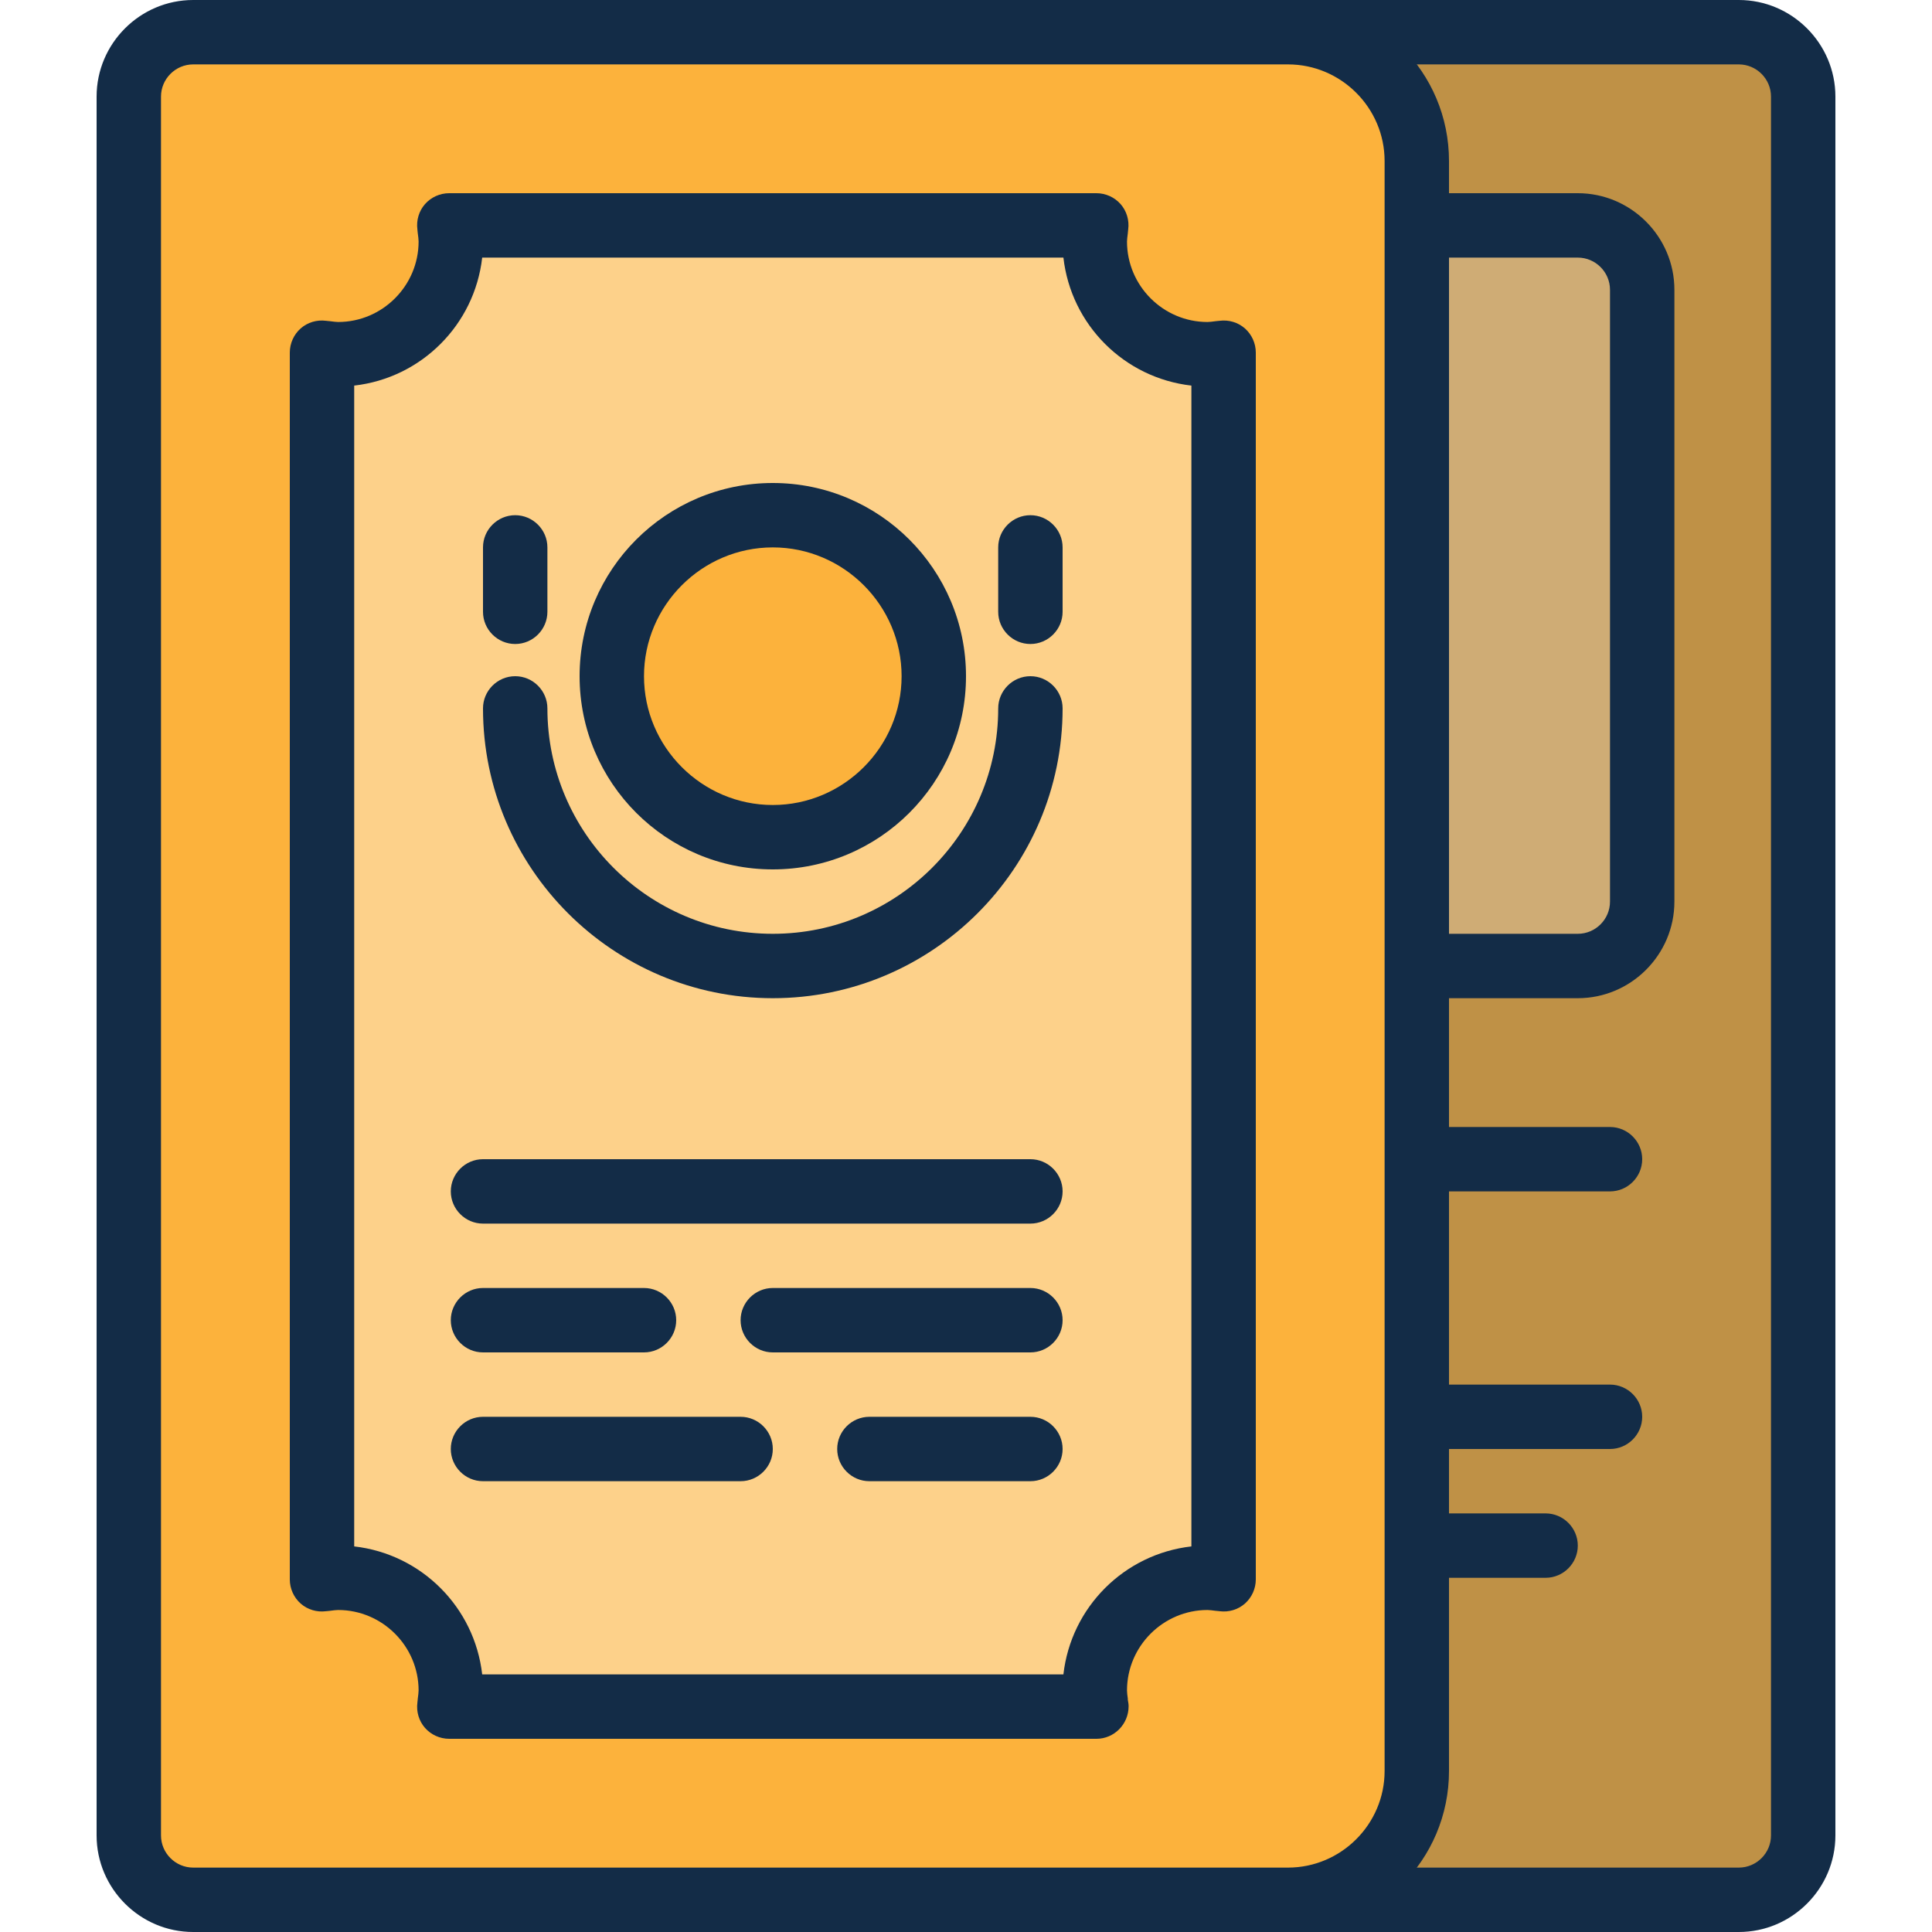 <?xml version="1.0" encoding="iso-8859-1"?>
<!-- Uploaded to: SVG Repo, www.svgrepo.com, Generator: SVG Repo Mixer Tools -->
<svg height="800px" width="800px" version="1.1" id="Layer_1" xmlns="http://www.w3.org/2000/svg" xmlns:xlink="http://www.w3.org/1999/xlink" 
	 viewBox="0 0 480 480" xml:space="preserve">
<path style="fill:#132C47;" d="M384,328h-32c-4.4,0-8-3.6-8-8s3.6-8,8-8h32c4.4,0,8,3.6,8,8S388.4,328,384,328z"/>
<path style="fill:#BF9146;" d="M448,24v432c0,8.8-7.2,16-16,16H320V8h112C440.8,8,448,15.2,448,24z"/>
<path style="fill:#132C47;" d="M432,480H320c-4.4,0-8-3.6-8-8V8c0-4.4,3.6-8,8-8h112c13.2,0,24,10.8,24,24v432
	C456,469.2,445.2,480,432,480z M328,464h104c4.4,0,8-3.6,8-8V24c0-4.4-3.6-8-8-8H328V464z"/>
<path style="fill:#CFAC75;" d="M408,72v152c0,8.8-7.2,16-16,16h-40V56h40C400.8,56,408,63.2,408,72z"/>
<g>
	<path style="fill:#132C47;" d="M392,248h-40c-4.4,0-8-3.6-8-8V56c0-4.4,3.6-8,8-8h40c13.2,0,24,10.8,24,24v152
		C416,237.2,405.2,248,392,248z M360,232h32c4.4,0,8-3.6,8-8V72c0-4.4-3.6-8-8-8h-32V232z"/>
	<path style="fill:#132C47;" d="M400,296h-48c-4.4,0-8-3.6-8-8s3.6-8,8-8h48c4.4,0,8,3.6,8,8S404.4,296,400,296z"/>
	<path style="fill:#132C47;" d="M400,360h-48c-4.4,0-8-3.6-8-8s3.6-8,8-8h48c4.4,0,8,3.6,8,8S404.4,360,400,360z"/>
	<path style="fill:#132C47;" d="M384,392h-32c-4.4,0-8-3.6-8-8s3.6-8,8-8h32c4.4,0,8,3.6,8,8S388.4,392,384,392z"/>
</g>
<path style="fill:#FCB23C;" d="M352,40v400c0,17.7-14.3,32-32,32H48c-8.8,0-16-7.2-16-16V24c0-8.8,7.2-16,16-16h272
	C337.7,8,352,22.3,352,40z"/>
<path style="fill:#132C47;" d="M320,480H48c-13.2,0-24-10.8-24-24V24C24,10.8,34.8,0,48,0h272c22.1,0,40,17.9,40,40v400
	C360,462.1,342.1,480,320,480z M48,16c-4.4,0-8,3.6-8,8v432c0,4.4,3.6,8,8,8h272c13.2,0,24-10.8,24-24V40c0-13.2-10.8-24-24-24H48z"
	/>
<path style="fill:#FDD18A;" d="M304,87.6v304.8c-1.3-0.2-2.6-0.4-4-0.4c-15.4,0-28,12.6-28,28c0,1.4,0.2,2.7,0.4,4H111.6
	c0.2-1.3,0.4-2.6,0.4-4c0-15.4-12.6-28-28-28c-1.4,0-2.7,0.2-4,0.4V87.6c1.3,0.2,2.6,0.4,4,0.4c15.4,0,28-12.6,28-28
	c0-1.4-0.2-2.7-0.4-4h160.8c-0.2,1.3-0.4,2.6-0.4,4c0,15.4,12.6,28,28,28C301.4,88,302.7,87.8,304,87.6z"/>
<g>
	<path style="fill:#132C47;" d="M272.4,432L272.4,432H111.6c-2.3,0-4.5-1-6-2.7s-2.2-4-1.9-6.3c0-0.3,0.1-0.6,0.1-1
		c0.1-0.8,0.2-1.5,0.2-2c0-11-9-20-20-20c-0.5,0-1.3,0.1-2,0.2c-0.3,0-0.6,0.1-1,0.1c-2.3,0.3-4.6-0.4-6.3-1.9
		c-1.7-1.5-2.7-3.7-2.7-6V87.6c0-2.3,1-4.5,2.7-6s4-2.2,6.3-1.9c0.3,0,0.6,0.1,1,0.1c0.8,0.1,1.5,0.2,2,0.2c11,0,20-9,20-20
		c0-0.5-0.1-1.3-0.2-2c0-0.3-0.1-0.6-0.1-1c-0.3-2.3,0.4-4.6,1.9-6.3c1.5-1.7,3.7-2.7,6-2.7h160.8c2.3,0,4.5,1,6,2.7
		c1.5,1.7,2.2,4,1.9,6.3c0,0.3-0.1,0.6-0.1,1c-0.1,0.8-0.2,1.5-0.2,2c0,11,9,20,20,20c0.5,0,1.3-0.1,2-0.2c0.3,0,0.7-0.1,1-0.1
		c2.3-0.3,4.6,0.4,6.3,1.9c1.7,1.5,2.7,3.7,2.7,6v304.8c0,2.3-1,4.5-2.7,6s-4,2.2-6.3,1.9c-0.3,0-0.6-0.1-1-0.1
		c-0.8-0.1-1.5-0.2-2-0.2c-11,0-20,9-20,20c0,0.5,0.1,1.3,0.2,2c0,0.1,0,0.2,0,0.3c0.1,0.5,0.2,1.1,0.2,1.6
		C280.4,428.4,276.8,432,272.4,432z M119.8,416h144.4c1.9-16.7,15.1-29.9,31.8-31.8V95.8c-16.7-1.9-29.9-15.1-31.8-31.8H119.8
		c-1.9,16.7-15.1,29.9-31.8,31.8v288.4C104.7,386.1,117.9,399.3,119.8,416z"/>
	<path style="fill:#132C47;" d="M256,304H120c-4.4,0-8-3.6-8-8s3.6-8,8-8h136c4.4,0,8,3.6,8,8S260.4,304,256,304z"/>
	<path style="fill:#132C47;" d="M160,336h-40c-4.4,0-8-3.6-8-8s3.6-8,8-8h40c4.4,0,8,3.6,8,8S164.4,336,160,336z"/>
	<path style="fill:#132C47;" d="M256,336h-64c-4.4,0-8-3.6-8-8s3.6-8,8-8h64c4.4,0,8,3.6,8,8S260.4,336,256,336z"/>
	<path style="fill:#132C47;" d="M256,368h-40c-4.4,0-8-3.6-8-8s3.6-8,8-8h40c4.4,0,8,3.6,8,8S260.4,368,256,368z"/>
	<path style="fill:#132C47;" d="M184,368h-64c-4.4,0-8-3.6-8-8s3.6-8,8-8h64c4.4,0,8,3.6,8,8S188.4,368,184,368z"/>
	<path style="fill:#132C47;" d="M128,160c-4.4,0-8-3.6-8-8v-16c0-4.4,3.6-8,8-8s8,3.6,8,8v16C136,156.4,132.4,160,128,160z"/>
</g>
<circle style="fill:#FCB23C;" cx="192" cy="168" r="40"/>
<g>
	<path style="fill:#132C47;" d="M192,216c-26.5,0-48-21.5-48-48s21.5-48,48-48s48,21.5,48,48S218.5,216,192,216z M192,136
		c-17.6,0-32,14.4-32,32s14.4,32,32,32s32-14.4,32-32S209.6,136,192,136z"/>
	<path style="fill:#132C47;" d="M192,248c-39.7,0-72-32.3-72-72c0-4.4,3.6-8,8-8s8,3.6,8,8c0,30.9,25.1,56,56,56s56-25.1,56-56
		c0-4.4,3.6-8,8-8s8,3.6,8,8C264,215.7,231.7,248,192,248z"/>
	<path style="fill:#132C47;" d="M256,160c-4.4,0-8-3.6-8-8v-16c0-4.4,3.6-8,8-8s8,3.6,8,8v16C264,156.4,260.4,160,256,160z"/>
</g>
</svg>